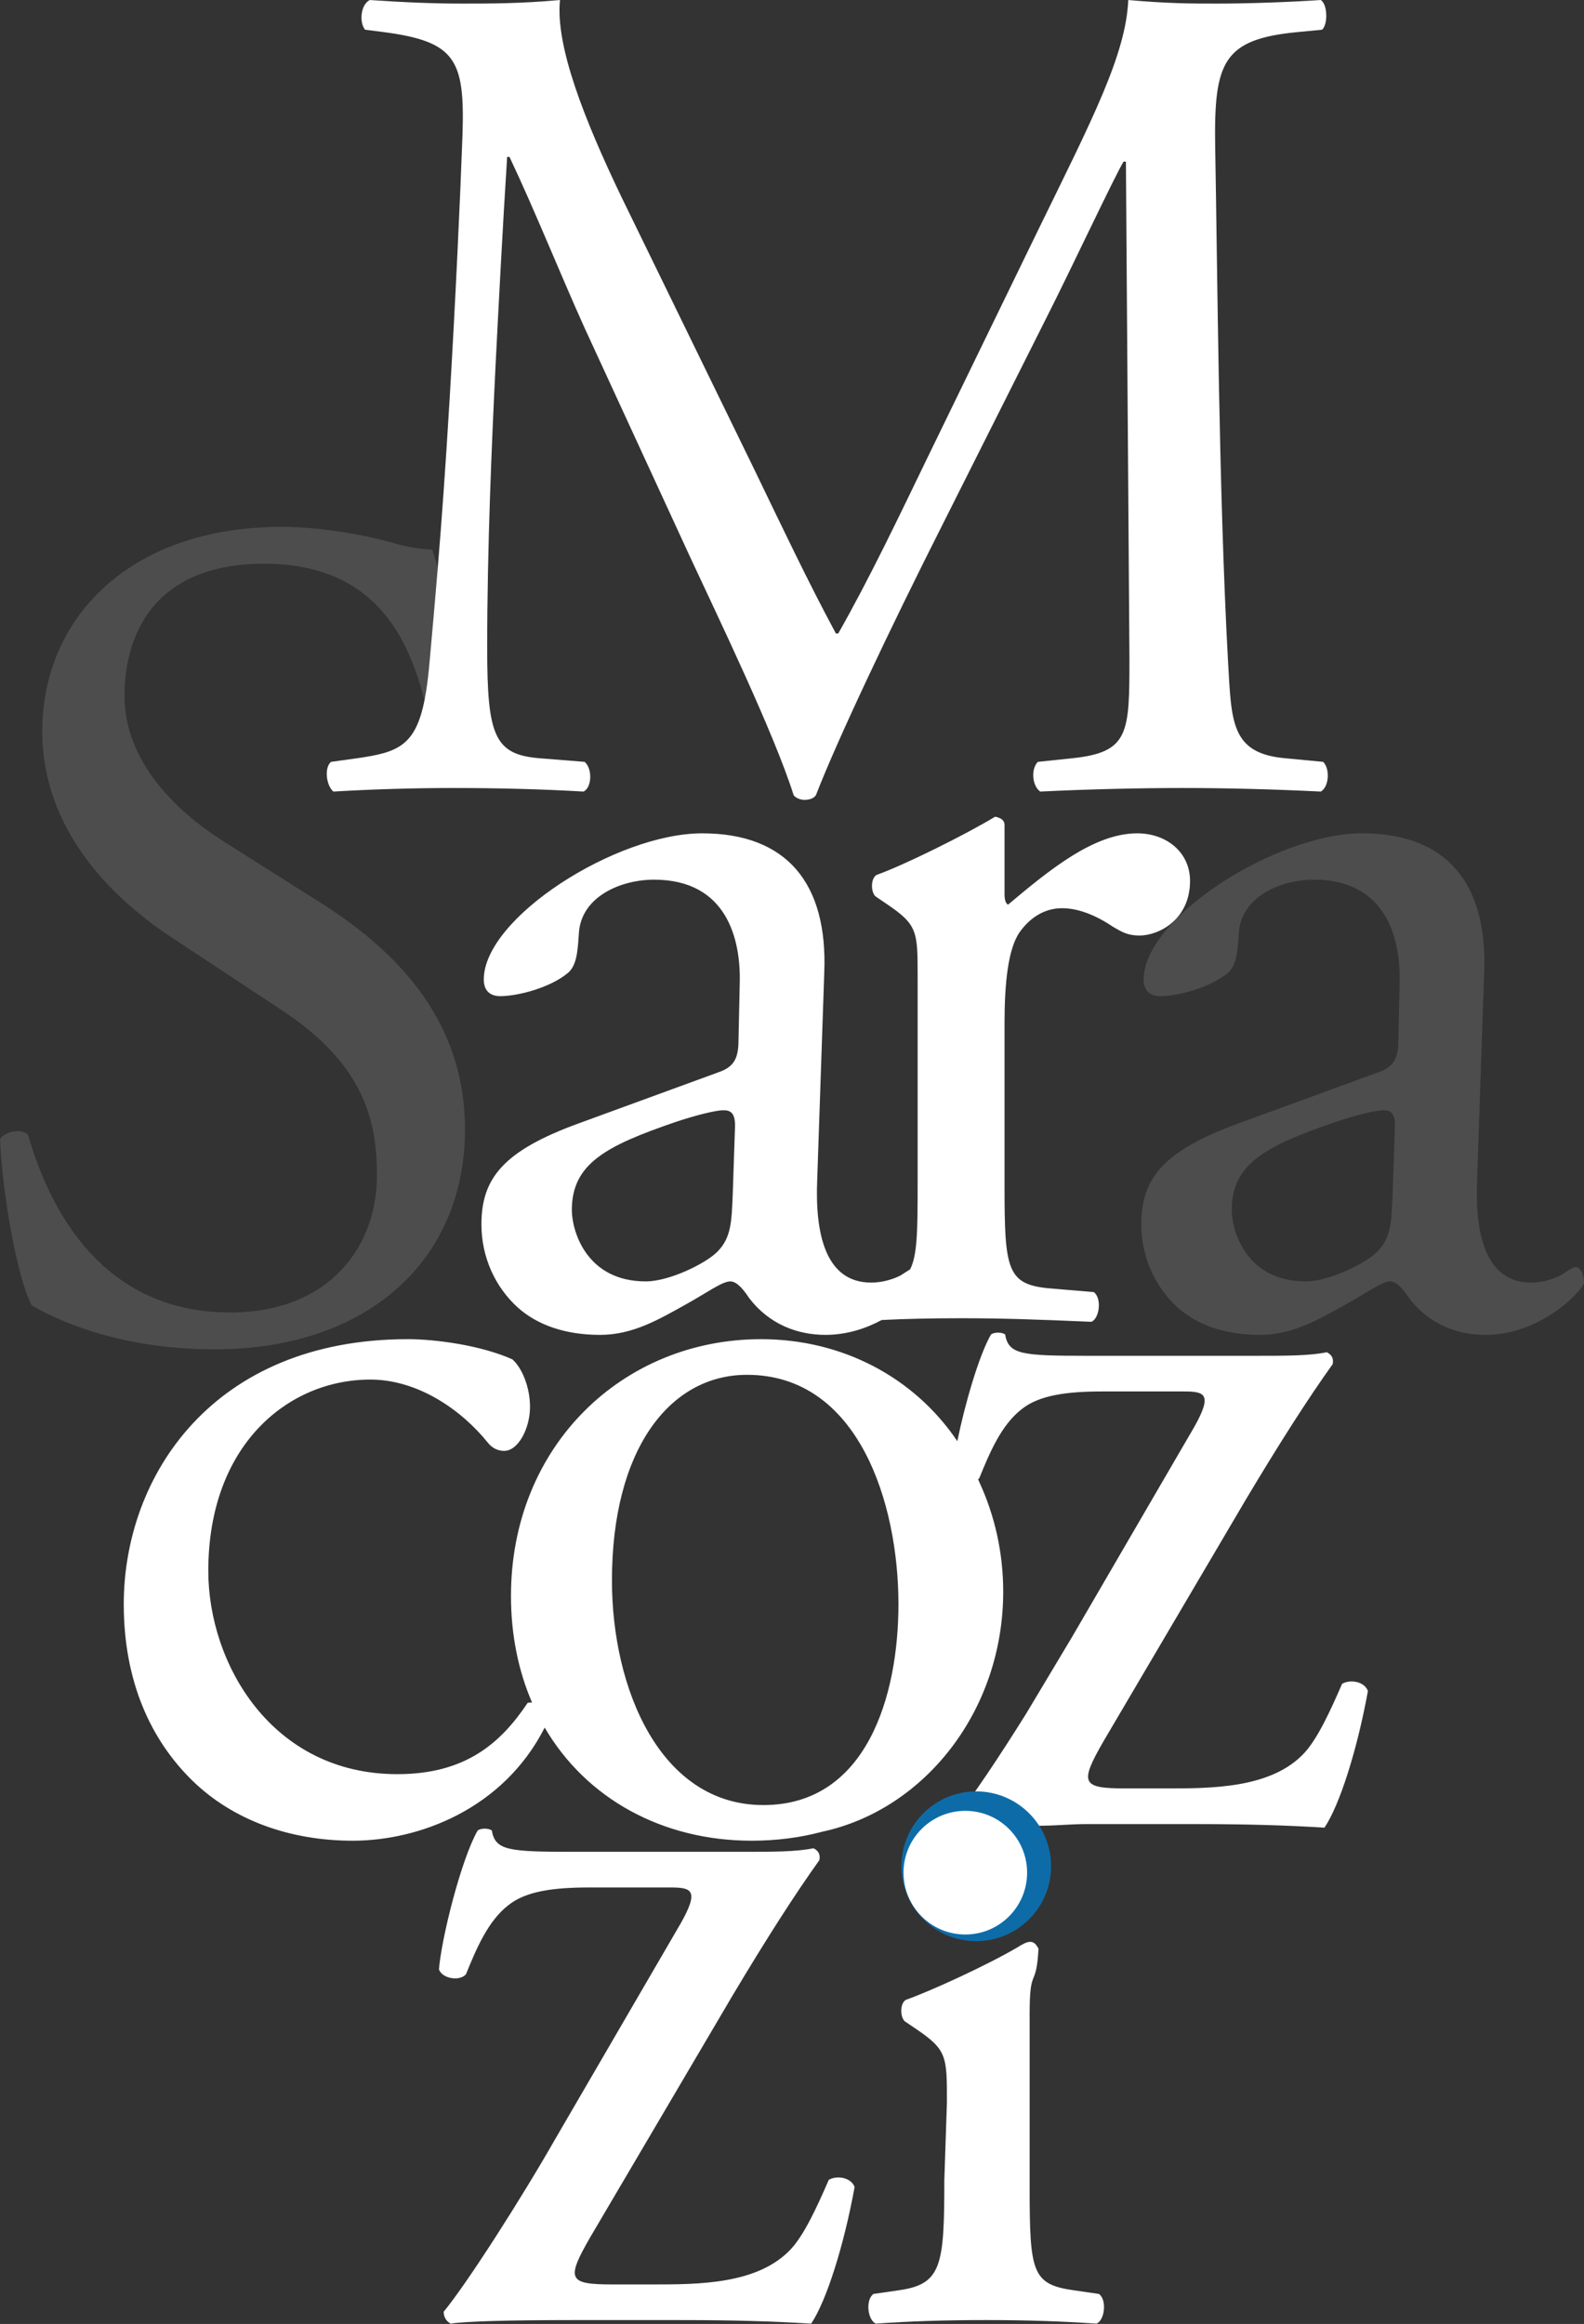 <?xml version="1.0" encoding="UTF-8" standalone="no"?>
<!DOCTYPE svg PUBLIC "-//W3C//DTD SVG 1.1//EN" "http://www.w3.org/Graphics/SVG/1.1/DTD/svg11.dtd">
<svg width="100%" height="100%" viewBox="0 0 1591 2333" version="1.1" xmlns="http://www.w3.org/2000/svg" xmlns:xlink="http://www.w3.org/1999/xlink" xml:space="preserve" xmlns:serif="http://www.serif.com/" style="fill-rule:evenodd;clip-rule:evenodd;stroke-miterlimit:10;">
    <rect x="0" y="0" width="1591" height="2333" fill="#333333" stroke="none"/>
    <g transform="matrix(1,0,0,1,-227.645,-320.009)">
        <g id="Livello-1" serif:id="Livello 1" transform="matrix(4.167,0,0,4.167,0,0)">
            <g opacity="0.13">
                <g transform="matrix(1,0,0,1,166.709,256.699)">
                    <path d="M0,92.198C0,64.998 -17.547,48.391 -35.377,37.223L-58.018,22.909C-68.491,16.322 -82.076,4.298 -82.076,-12.31C-82.076,-25.482 -76.131,-44.093 -48.397,-44.093C-21.226,-44.093 -13.585,-25.482 -9.907,-11.737C-9.848,-11.665 -9.755,-11.624 -9.686,-11.562C-9.201,-14.089 -8.82,-17.094 -8.514,-20.701C-7.832,-28.3 -7.195,-35.399 -6.567,-43.003C-7.01,-44.754 -7.468,-46.293 -7.926,-47.528C-10.19,-47.528 -14.151,-48.101 -17.83,-49.246C-25.191,-51.25 -35.377,-52.971 -44.152,-52.971C-80.945,-52.971 -101.888,-30.921 -101.888,-3.721C-101.888,19.757 -85.472,36.078 -71.32,45.528L-44.435,63.281C-23.772,76.739 -21.226,90.767 -21.226,103.366C-21.226,120.546 -32.831,136.295 -56.603,136.295C-89.433,136.295 -101.038,108.233 -105.283,93.629C-106.415,91.912 -110.659,92.484 -112.074,94.488C-111.508,107.947 -107.829,128.276 -104.434,134.577C-99.058,137.726 -84.057,145.169 -60.282,145.169C-23.489,145.169 0,123.695 0,92.198" style="fill:white;fill-rule:nonzero;"/>
                </g>
            </g>
            <g opacity="0.13">
                <g transform="matrix(1,0,0,1,390.3,311.059)">
                    <path d="M0,53.827C-0.283,59.842 -0.283,63.85 -3.678,67.285C-6.508,70.148 -15.284,74.446 -20.943,74.446C-35.377,74.446 -38.773,62.132 -38.773,57.266C-38.773,46.098 -30.567,41.803 -13.869,36.074C-8.775,34.357 -3.961,33.212 -2.264,33.212C-0.566,33.212 0.566,33.784 0.566,36.933L0,53.827ZM44.149,71.007C43.3,71.007 41.886,72.152 40.471,73.011C38.773,73.87 36.226,74.732 33.396,74.732C22.358,74.732 19.811,62.991 20.377,49.819L22.075,-0.003C22.923,-21.477 13.02,-33.501 -7.36,-33.501C-28.02,-33.501 -59.999,-13.172 -59.999,1.718C-59.999,4.295 -58.584,5.726 -56.037,5.726C-51.792,5.726 -44.152,3.722 -39.905,0.283C-37.641,-1.434 -37.358,-4.87 -37.075,-9.45C-36.509,-18.328 -26.888,-22.336 -18.962,-22.336C-1.415,-22.336 1.981,-8.019 1.698,2.577L1.415,15.746C1.415,20.043 0.849,22.62 -3.395,24.051L-37.075,36.361C-55.188,42.949 -60.565,49.533 -60.565,60.701C-60.565,68.717 -57.169,75.877 -51.792,80.744C-46.982,85.038 -40.188,87.328 -31.982,87.328C-24.055,87.328 -17.83,83.606 -11.605,80.171C-5.942,77.022 -2.546,74.446 -0.566,74.446C1.132,74.446 2.829,76.736 3.962,78.453C8.772,84.752 15.566,87.328 22.358,87.328C36.226,87.328 46.13,76.163 46.13,74.732C46.13,72.725 45.281,71.007 44.149,71.007" style="fill:white;fill-rule:nonzero;"/>
                </g>
            </g>
            <g transform="matrix(1,0,0,1,231.239,307.048)">
                <path d="M0,57.838C-0.283,63.853 -0.283,67.861 -3.679,71.296C-6.508,74.159 -15.284,78.457 -20.943,78.457C-35.378,78.457 -38.773,66.143 -38.773,61.277C-38.773,50.109 -30.567,45.814 -13.869,40.086C-8.775,38.368 -3.962,37.223 -2.264,37.223C-0.566,37.223 0.566,37.795 0.566,40.944L0,57.838ZM69.203,-5.725C71.467,-8.874 74.862,-11.451 79.39,-11.451C83.354,-11.451 87.599,-9.733 91.843,-6.87C93.824,-5.725 95.239,-4.866 98.069,-4.866C102.599,-4.866 110.239,-8.588 110.239,-18.039C110.239,-24.909 104.58,-29.49 97.503,-29.49C87.033,-29.49 76.277,-20.615 66.373,-12.31C65.807,-12.596 65.524,-13.455 65.524,-14.89L65.524,-31.494C65.524,-32.642 64.675,-33.215 63.26,-33.501C56.183,-29.203 41.182,-21.76 34.674,-19.47C33.26,-18.611 33.26,-15.462 34.391,-14.317L36.938,-12.596C44.581,-7.443 44.581,-6.012 44.581,5.157L44.581,55.262C44.581,66.39 44.484,72.239 42.761,75.558C42.064,75.967 41.269,76.537 40.471,77.022C38.773,77.881 36.226,78.743 33.396,78.743C22.358,78.743 19.811,67.002 20.377,53.83L22.075,4.008C22.923,-17.466 13.02,-29.49 -7.361,-29.49C-28.02,-29.49 -59.999,-9.161 -59.999,5.729C-59.999,8.306 -58.584,9.737 -56.037,9.737C-51.793,9.737 -44.152,7.733 -39.905,4.294C-37.641,2.577 -37.358,-0.859 -37.075,-5.439C-36.509,-14.317 -26.888,-18.325 -18.962,-18.325C-1.415,-18.325 1.981,-4.008 1.698,6.588L1.415,19.757C1.415,24.054 0.849,26.631 -3.396,28.062L-37.075,40.372C-55.188,46.96 -60.565,53.544 -60.565,64.712C-60.565,72.728 -57.169,79.888 -51.793,84.755C-46.982,89.049 -40.188,91.339 -31.982,91.339C-24.055,91.339 -17.83,87.617 -11.605,84.182C-5.942,81.033 -2.547,78.457 -0.566,78.457C1.132,78.457 2.83,80.747 3.962,82.464C8.772,88.763 15.566,91.339 22.358,91.339C27.535,91.339 32.157,89.782 35.92,87.758C41.595,87.475 47.898,87.331 55.051,87.331C64.958,87.331 73.164,87.617 86.467,88.19C88.448,87.331 89.014,82.464 87.033,81.033L76.843,80.174C66.09,79.315 65.524,75.877 65.524,55.262L65.524,16.321C65.524,6.588 66.373,-1.718 69.203,-5.725" style="fill:white;fill-rule:nonzero;"/>
            </g>
            <g transform="matrix(1,0,0,1,134.985,78.806)">
                <path d="M0,188.689C9.624,188.116 19.814,187.83 28.869,187.83C39.625,187.83 50.661,188.116 60.285,188.689C62.265,187.83 62.548,183.25 60.568,181.532L49.812,180.673C38.776,179.814 37.078,175.231 37.078,154.043C37.078,129.706 38.21,104.221 39.059,86.755C39.908,70.151 40.757,53.543 41.888,35.791L42.454,35.791C48.68,48.959 54.622,63.849 60.568,77.021L86.038,132.283C92.549,146.313 106.132,174.372 110.945,189.548C111.511,190.407 112.926,190.693 113.492,190.693C114.624,190.693 115.756,190.407 116.322,189.548C121.415,176.376 134.152,149.462 146.889,124.267L172.076,74.158C177.735,62.99 188.491,40.085 190.472,36.936L191.038,36.936L191.887,156.333C191.887,174.658 191.887,179.242 178.018,180.673L169.812,181.532C168.114,183.25 168.397,187.258 170.378,188.689C181.983,188.116 194.716,187.83 204.623,187.83C214.81,187.83 226.415,188.116 238.02,188.689C240.001,187.544 240.284,183.25 238.586,181.532L229.528,180.673C216.225,179.528 216.508,171.795 215.659,157.478C213.395,116.248 213.112,63.277 212.546,32.928C212.263,12.882 214.527,7.443 232.357,5.725L238.303,5.152C239.718,4.007 239.718,-0.859 238.02,-2.004C229.245,-1.432 219.907,-1.146 212.829,-1.146C207.17,-1.146 201.228,-1.146 191.604,-2.004C191.038,11.164 182.832,26.913 170.095,52.971L143.49,107.659C136.415,122.259 129.341,137.149 121.698,150.608L121.132,150.608C114.341,138.008 108.112,124.839 101.604,111.381L69.339,45.238C60.568,26.913 53.49,9.16 54.622,-2.004C45.284,-1.146 37.644,-1.146 31.132,-1.146C24.058,-1.146 17.264,-1.432 8.775,-2.004C6.511,-0.859 6.228,3.435 7.643,5.152L12.171,5.725C29.435,8.015 31.698,12.309 31.132,30.348C30.567,46.097 29.435,70.437 28.02,94.201C27.005,111.148 26.091,123.583 25.157,134.89C24.529,142.494 23.892,149.593 23.21,157.192C22.904,160.799 22.523,163.805 22.038,166.332C19.827,177.846 15.408,179.265 5.663,180.673L-0.566,181.532C-2.264,182.963 -1.698,187.258 0,188.689" style="fill:white;fill-rule:nonzero;"/>
            </g>
            <g transform="matrix(1,0,0,1,254.402,551.847)">
                <path d="M0,50.105C-3.116,57.265 -5.945,63.277 -9.058,66.712C-16.981,75.304 -31.416,75.304 -42.455,75.304L-52.076,75.304C-62.832,75.304 -63.398,74.156 -57.455,63.85L-23.21,5.726C-15.001,-8.019 -8.209,-18.615 -2.267,-26.917C-1.984,-28.348 -2.55,-29.207 -3.682,-29.779C-7.927,-28.921 -13.303,-28.921 -20.946,-28.921L-61.134,-28.921C-77.266,-28.921 -80.379,-29.207 -81.228,-34.074C-82.076,-34.646 -83.774,-34.646 -84.623,-34.074C-88.585,-27.203 -93.398,-8.019 -93.965,-0.576C-93.115,1.718 -88.868,2.29 -87.453,0.569C-84.906,-5.729 -82.076,-12.313 -77.266,-16.035C-73.022,-19.473 -66.227,-20.332 -57.738,-20.332L-38.21,-20.332C-33.114,-20.332 -31.133,-19.76 -35.66,-11.741L-65.661,39.799C-74.154,54.685 -87.17,75.018 -92.832,81.888C-92.832,83.034 -92.267,84.179 -91.135,84.751C-87.736,84.179 -76.7,83.892 -61.417,83.892L-35.943,83.892C-22.927,83.892 -13.586,84.179 -4.248,84.751C-0.57,79.312 3.678,65.854 6.225,51.823C5.376,49.532 1.981,48.96 0,50.105" style="fill:white;fill-rule:nonzero;"/>
            </g>
            <g transform="matrix(1,0,0,1,319.514,550.998)">
                <path d="M0,78.441L-5.946,77.582C-16.132,76.151 -16.698,73.285 -16.698,52.669L-16.698,10.945C-16.698,-0.792 -15.126,5.299 -14.56,-4.723C-15.777,-7.157 -17.146,-6.635 -19.775,-4.976C-27.225,-0.621 -40.722,5.542 -46.542,7.59C-47.956,8.449 -47.956,11.598 -46.824,12.743L-44.278,14.464C-36.634,19.617 -36.634,21.048 -36.634,32.216L-37.264,51.153C-37.264,71.768 -37.924,76.151 -48.397,77.582L-54.339,78.441C-56.32,79.872 -55.754,84.739 -53.773,85.598C-45.851,85.025 -37.358,84.739 -27.171,84.739C-17.264,84.739 -9.058,85.025 -0.566,85.598C1.415,84.739 1.981,79.872 0,78.441" style="fill:white;fill-rule:nonzero;"/>
            </g>
            <g transform="matrix(1,0,0,1,202.135,460.409)">
                <path d="M0,-2.863C0,-34.36 13.868,-52.399 32.548,-52.399C59.433,-52.399 69.057,-21.474 69.057,2.863C69.057,24.909 61.413,51.253 36.509,51.253C11.605,51.253 0,23.192 0,-2.863M175.995,22.046C172.879,29.207 170.05,35.219 166.937,38.654C159.014,47.245 144.579,47.245 133.54,47.245L123.92,47.245C113.163,47.245 112.597,46.097 118.54,35.791L152.785,-22.333C160.994,-36.078 167.786,-46.673 173.728,-54.975C174.011,-56.407 173.445,-57.265 172.313,-57.838C168.069,-56.979 162.692,-56.979 155.049,-56.979L114.861,-56.979C98.729,-56.979 95.616,-57.265 94.767,-62.132C93.919,-62.705 92.221,-62.705 91.372,-62.132C88.441,-57.049 85.049,-45.236 83.25,-36.414C72.881,-51.774 55.554,-60.987 35.943,-60.987C2.546,-60.987 -24.338,-35.219 -24.338,0.859C-24.338,10.389 -22.517,19.014 -19.253,26.558C-19.608,26.53 -19.965,26.538 -20.316,26.627C-26.824,36.364 -35.317,43.807 -51.732,43.807C-82.013,43.807 -97.296,17.18 -97.296,-5.153C-97.296,-35.505 -78.051,-51.254 -58.24,-51.254C-46.639,-51.254 -36.166,-43.807 -29.94,-36.078C-28.809,-34.646 -27.39,-34.074 -25.976,-34.074C-22.58,-34.074 -19.75,-39.513 -19.75,-44.666C-19.75,-49.536 -21.731,-54.116 -23.995,-56.12C-31.638,-59.556 -42.674,-60.987 -49.186,-60.987C-96.164,-60.987 -117.673,-28.062 -117.673,2.863C-117.673,21.474 -111.165,35.505 -101.261,45.238C-91.354,54.975 -77.485,59.842 -62.485,59.842C-46.594,59.842 -26.228,52.292 -16.213,32.591C-6.183,49.741 12.205,59.842 33.679,59.842C39.723,59.842 45.44,59.084 50.771,57.658C75.401,52.323 94.31,28.471 94.31,-0.152C94.31,-9.638 92.23,-18.599 88.557,-26.537C88.456,-26.776 88.364,-27.02 88.261,-27.257C88.353,-27.336 88.466,-27.397 88.542,-27.489C91.089,-33.787 93.919,-40.372 98.729,-44.093C102.974,-47.532 109.768,-48.391 118.257,-48.391L137.785,-48.391C142.881,-48.391 144.862,-47.818 140.335,-39.799L110.918,10.737L99.796,29.309C93.313,39.682 86.757,49.469 83.163,53.83C83.163,54.975 83.728,56.12 84.86,56.693L104.226,56.214C104.21,56.147 104.225,56.182 104.235,56.214C107.442,56.178 110.8,55.834 114.578,55.834L140.052,55.834C153.068,55.834 162.409,56.12 171.747,56.693C175.426,51.253 179.674,37.795 182.22,23.764C181.371,21.474 177.976,20.901 175.995,22.046" style="fill:white;fill-rule:nonzero;"/>
            </g>
            <g transform="matrix(1,0,0,1,306.37,516.674)">
                <path d="M0,-0.052L-0.009,-0.052C0.015,0 0.009,-0.025 0,-0.052" style="fill:white;fill-rule:nonzero;"/>
            </g>
            <g transform="matrix(0,1,1,0,289.945,509.064)">
                <path d="M17.343,-17.343C7.765,-17.343 -0,-9.578 -0,0C-0,9.578 7.765,17.343 17.343,17.343C26.921,17.343 34.686,9.578 34.686,0C34.686,-9.578 26.921,-17.343 17.343,-17.343" style="fill:rgb(13,108,168);fill-rule:nonzero;"/>
            </g>
            <g transform="matrix(0,1,1,0,289.945,509.064)">
                <ellipse cx="17.343" cy="0" rx="17.343" ry="17.343" style="fill:none;stroke:rgb(13,108,168);stroke-width:1.39px;"/>
            </g>
            <g transform="matrix(0,1,1,0,287.309,513.053)">
                <path d="M14.896,-14.896C6.669,-14.896 -0,-8.227 -0,0C-0,8.227 6.669,14.896 14.896,14.896C23.123,14.896 29.792,8.227 29.792,0C29.792,-8.227 23.123,-14.896 14.896,-14.896" style="fill:white;fill-rule:nonzero;"/>
            </g>
        </g>
    </g>
</svg>
